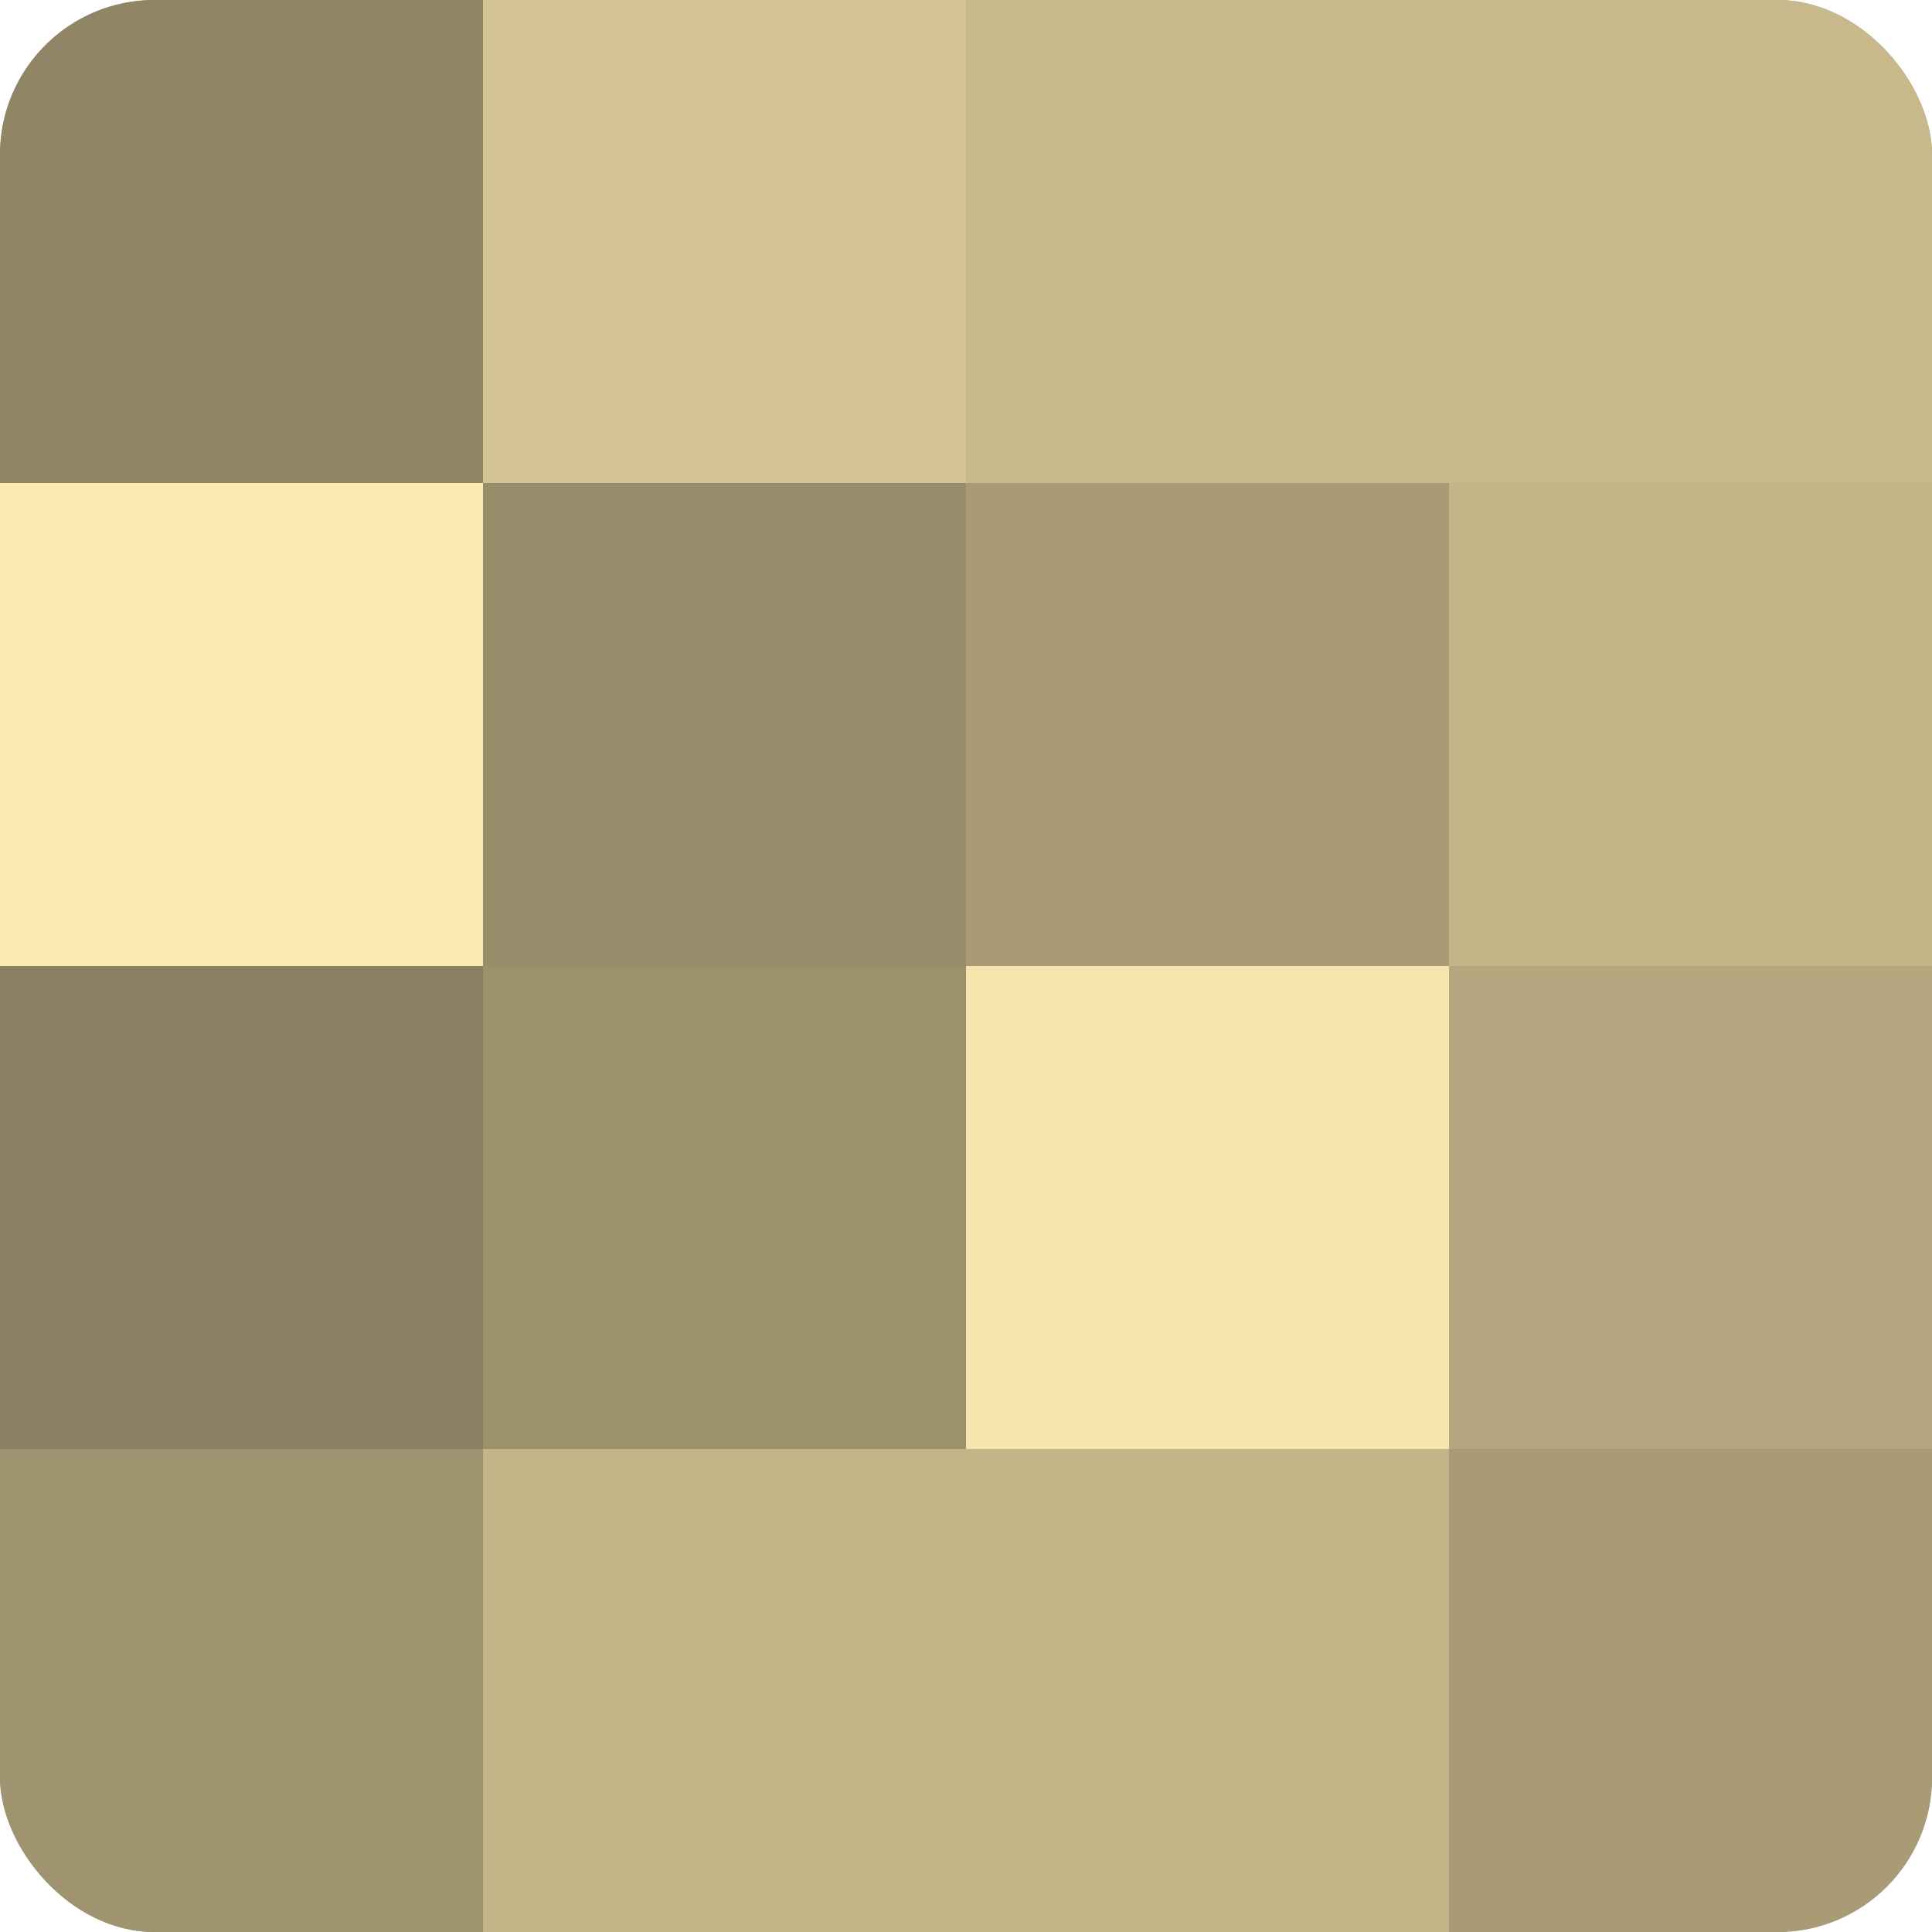 <?xml version="1.0" encoding="UTF-8"?>
<svg xmlns="http://www.w3.org/2000/svg" width="60" height="60" viewBox="0 0 100 100" preserveAspectRatio="xMidYMid meet"><defs><clipPath id="c" width="100" height="100"><rect width="100" height="100" rx="8" ry="8"/></clipPath></defs><g clip-path="url(#c)"><rect width="100" height="100" fill="#a09470"/><rect width="25" height="25" fill="#908565"/><rect y="25" width="25" height="25" fill="#fce9b0"/><rect y="50" width="25" height="25" fill="#8c8162"/><rect y="75" width="25" height="25" fill="#a09470"/><rect x="25" width="25" height="25" fill="#d4c494"/><rect x="25" y="25" width="25" height="25" fill="#988d6a"/><rect x="25" y="50" width="25" height="25" fill="#9c906d"/><rect x="25" y="75" width="25" height="25" fill="#c4b589"/><rect x="50" width="25" height="25" fill="#c8b98c"/><rect x="50" y="25" width="25" height="25" fill="#a89b76"/><rect x="50" y="50" width="25" height="25" fill="#f8e5ad"/><rect x="50" y="75" width="25" height="25" fill="#c4b589"/><rect x="75" width="25" height="25" fill="#c8b98c"/><rect x="75" y="25" width="25" height="25" fill="#c4b589"/><rect x="75" y="50" width="25" height="25" fill="#b4a67e"/><rect x="75" y="75" width="25" height="25" fill="#a89b76"/></g></svg>
